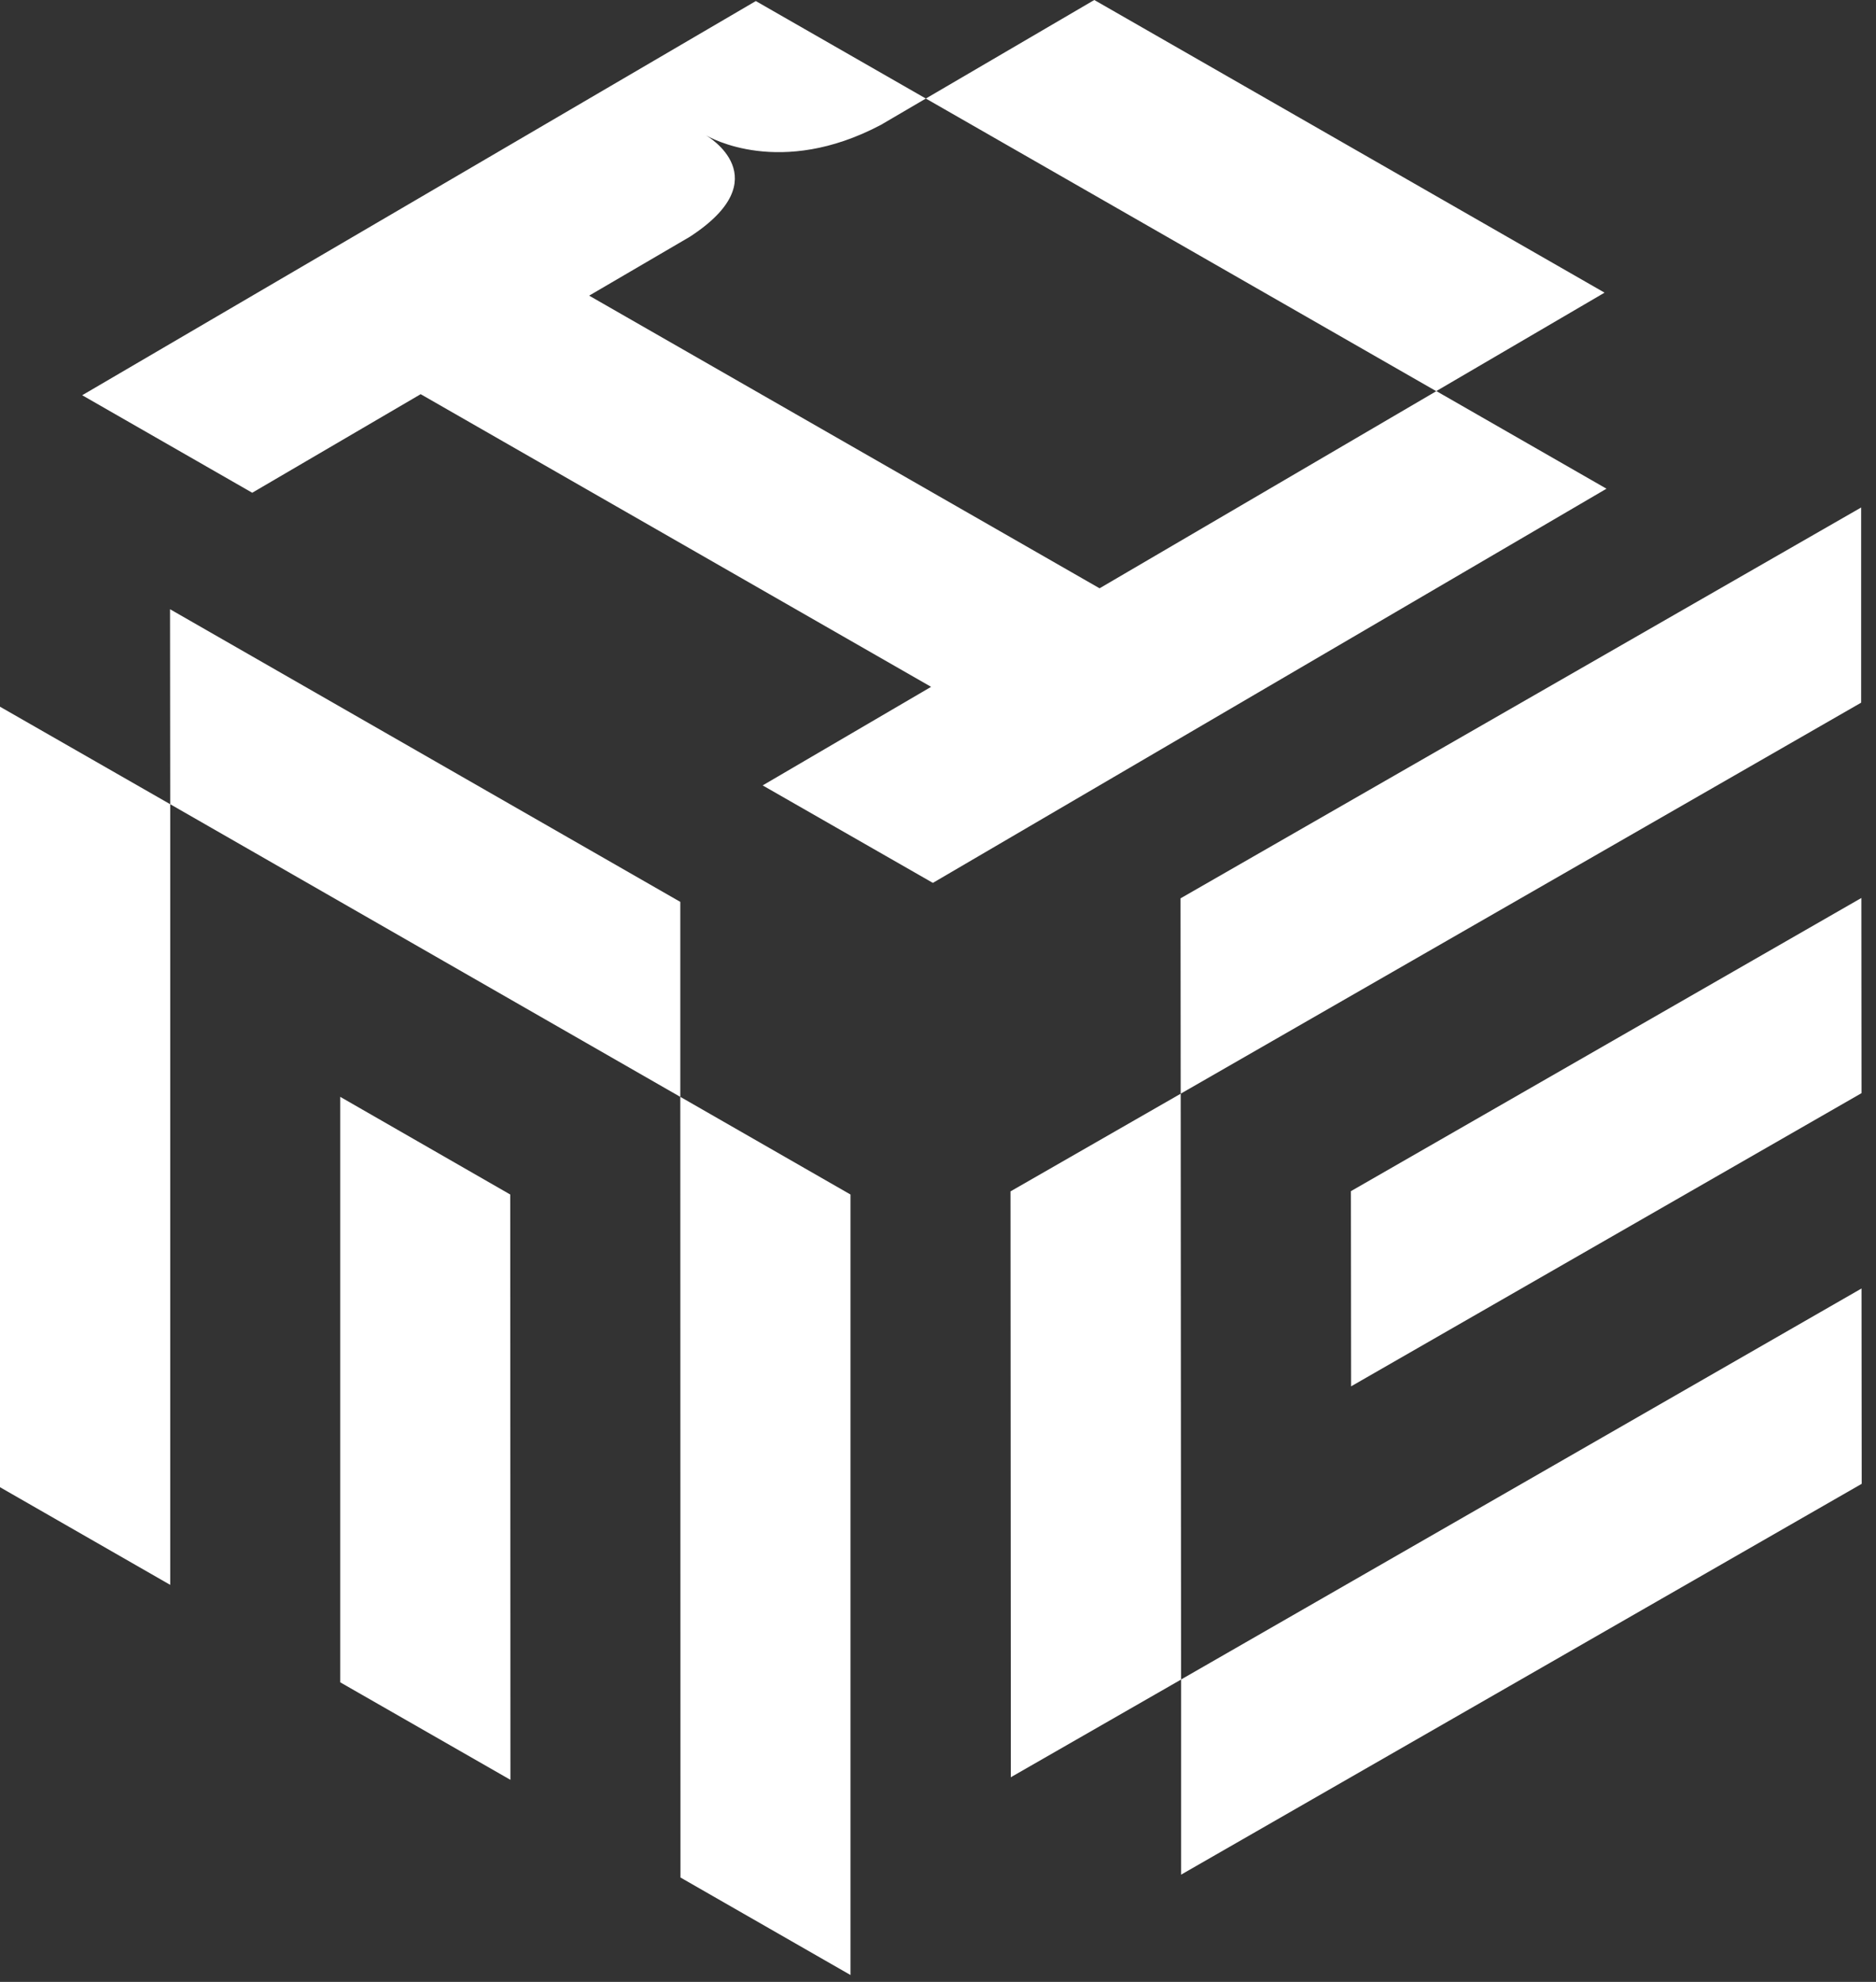 <svg width="71" height="75" viewBox="0 0 71 75" fill="none" xmlns="http://www.w3.org/2000/svg">
<rect x="0" y="0" width="71" height="75" fill="#333333" stroke="none"/>
<path d="M54.352 14.804L60.727 11.075L41.415 0L35.04 3.729L54.358 14.804L41.615 22.263L22.297 11.188L26.106 8.961C29.516 6.747 26.77 5.152 26.717 5.119C26.857 5.198 29.523 6.741 33.338 4.726L35.04 3.729L28.605 0.04L3.111 14.957L9.546 18.647L15.921 14.917L35.239 25.992L28.864 29.722L35.306 33.411L60.8 18.494L54.358 14.798L54.352 14.804Z" fill="white"/>
<path d="M6.442 30.434V59.976L0 56.28V26.744L6.442 30.434Z" fill="white"/>
<path d="M25.747 34.13V41.509L6.442 30.434L6.435 23.055L25.747 34.13Z" fill="white"/>
<path d="M19.311 45.204L19.318 67.354L12.877 63.664V41.508L19.311 45.204Z" fill="white"/>
<path d="M32.188 45.204V74.74L25.753 71.05L25.747 41.508L32.188 45.204Z" fill="white"/>
<path d="M70.446 33.982L70.452 41.368L51.134 52.463L51.127 45.077L70.446 33.982Z" fill="white"/>
<path d="M70.452 48.76L70.459 56.152L44.699 70.943V63.557L70.452 48.76Z" fill="white"/>
<path d="M70.438 19.205V26.591L44.685 41.388L44.679 33.996L70.438 19.205Z" fill="white"/>
<path d="M44.685 41.389L44.699 63.559L38.257 67.255L38.244 45.085L44.685 41.389Z" fill="white"/>
</svg>
